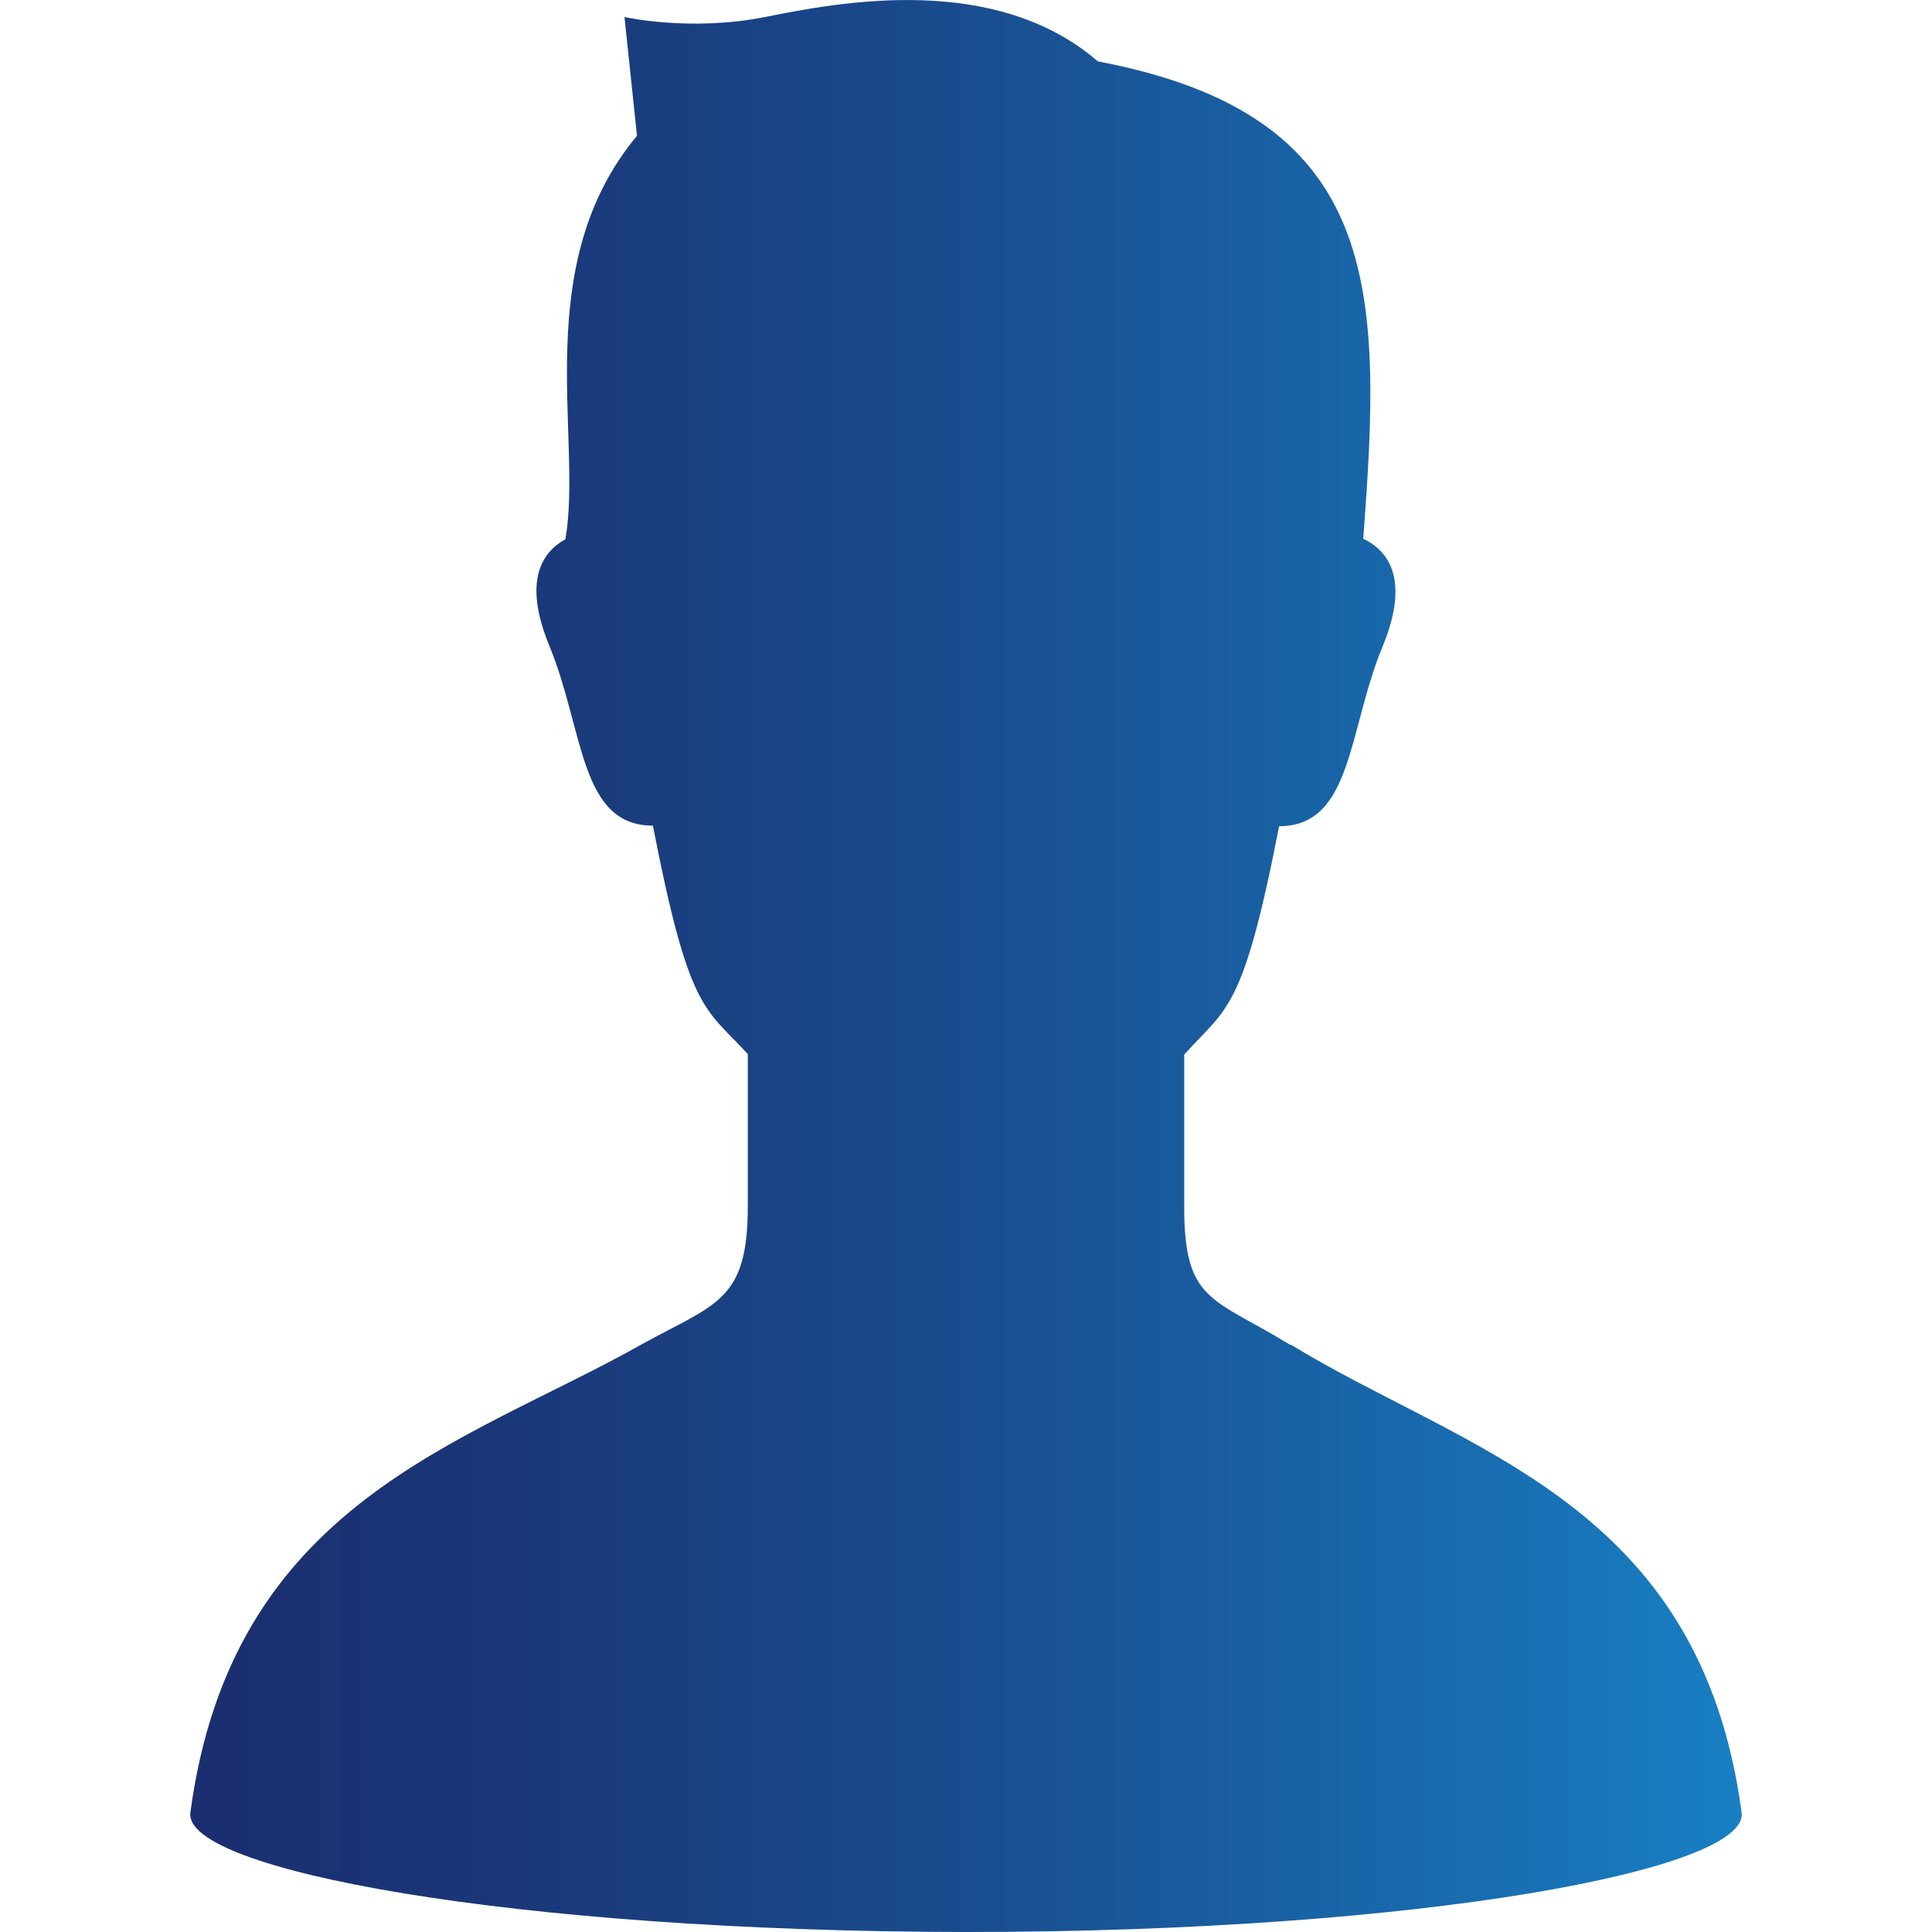 <?xml version="1.0" encoding="UTF-8"?><svg id="_レイヤー_2" xmlns="http://www.w3.org/2000/svg" width="34" height="34" xmlns:xlink="http://www.w3.org/1999/xlink" viewBox="0 0 27.3 34"><defs><linearGradient id="_新規グラデーションスウォッチ_2" x1="0" y1="17" x2="27.3" y2="17" gradientUnits="userSpaceOnUse"><stop offset="0" stop-color="#1b2e6f"/><stop offset=".19" stop-color="#1a3677"/><stop offset=".49" stop-color="#194c8e"/><stop offset=".86" stop-color="#1870b3"/><stop offset="1" stop-color="#187fc3"/></linearGradient></defs><g id="_レイヤー_1-2"><path d="m19.36,23.67c-1.37-.84-1.87-.75-1.87-2.43v-2.68c.75-.84,1.03-.73,1.67-4.02,1.29,0,1.21-1.68,1.82-3.16.5-1.21.08-1.7-.34-1.9.34-4.41.34-7.45-4.67-8.4C14.15-.49,11.41.04,10.11.3c-1.3.26-2.47,0-2.47,0l.22,2.09c-1.9,2.28-.95,5.32-1.26,7.1-.4.22-.76.72-.28,1.88.61,1.49.53,3.16,1.82,3.16.64,3.29.91,3.19,1.67,4.02v2.68c0,1.68-.57,1.71-1.87,2.43C4.81,25.42.73,26.44,0,31.9c-.13,1,5.61,2.09,13.65,2.1,8.04,0,13.78-1.1,13.65-2.1-.73-5.47-4.85-6.35-7.94-8.24Z" style="fill:url(#_新規グラデーションスウォッチ_2);"/></g></svg>